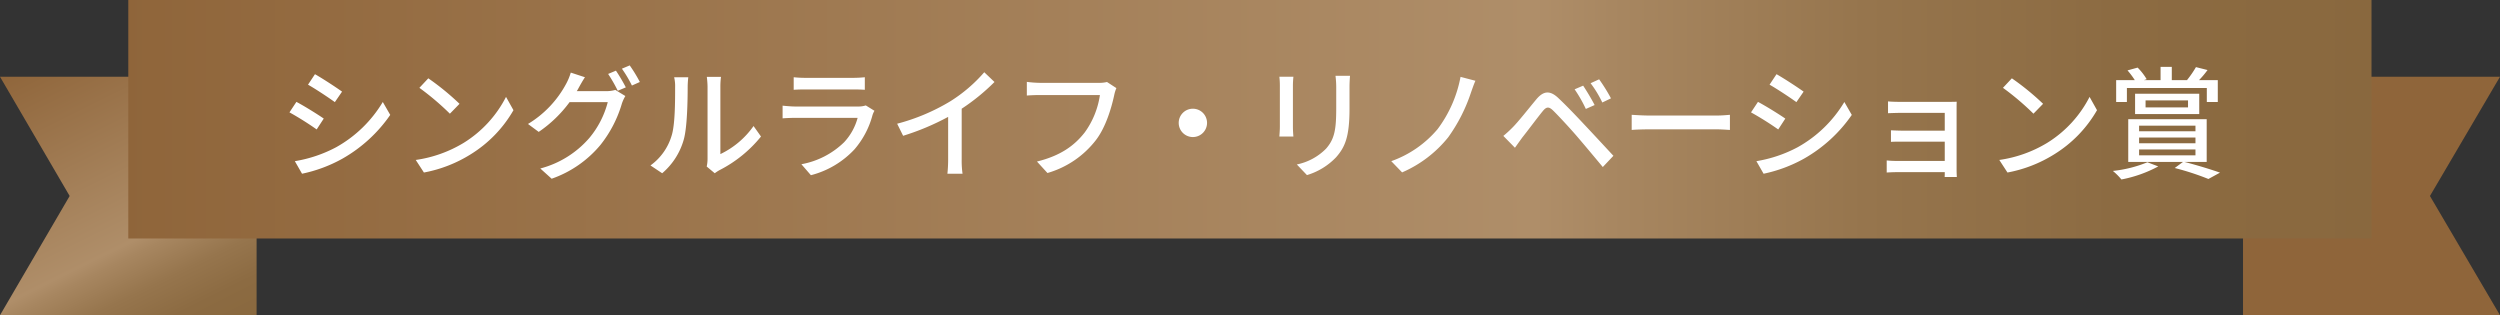 <svg xmlns="http://www.w3.org/2000/svg" xmlns:xlink="http://www.w3.org/1999/xlink" width="635.25" height="80.1" viewBox="0 0 635.25 80.1">
  <rect x="0" y="0" width="635.25" height="80.1" fill="#333333" stroke="none"/>
  <defs>
    <linearGradient id="linear-gradient" x1="0.174" y1="-0.108" x2="0.827" y2="1.109" gradientUnits="objectBoundingBox">
      <stop offset="0" stop-color="#8f653a"/>
      <stop offset="0.626" stop-color="#af8e69"/>
      <stop offset="0.665" stop-color="#a78660"/>
      <stop offset="0.772" stop-color="#96754d"/>
      <stop offset="0.882" stop-color="#8c6b42"/>
      <stop offset="1" stop-color="#89683e"/>
    </linearGradient>
    <linearGradient id="linear-gradient-2" x1="-18.471" y1="22.448" x2="-17.819" y2="23.665" xlink:href="#linear-gradient"/>
    <linearGradient id="linear-gradient-3" x1="0" y1="0.5" x2="1" y2="0.5" xlink:href="#linear-gradient"/>
  </defs>
  <g id="レイヤー_8" transform="translate(0 -3.6)">
    <path id="パス_99" data-name="パス 99" d="M65.2,83.7H0L17.7,53.4,0,23.1H65.2V83.7Z" fill="url(#linear-gradient)"/>
    <path id="パス_100" data-name="パス 100" d="M438.2,23.1h65.3L485.7,53.4l17.8,30.3H438.2V23.1Z" transform="translate(131.75)" fill="url(#linear-gradient-2)"/>
    <rect id="長方形_9" data-name="長方形 9" width="570" height="60.6" transform="translate(32.6 3.6)" fill="url(#linear-gradient-3)"/>
    <path id="パス_108" data-name="パス 108" d="M-238.266-24.149l-1.767,2.666c1.922,1.085,5.239,3.286,6.82,4.433l1.829-2.666C-232.841-20.77-236.344-23.064-238.266-24.149Zm-5.115,22.1,1.829,3.193A36.322,36.322,0,0,0-231.26-2.7a36.9,36.9,0,0,0,12.121-11.1l-1.891-3.286A31.885,31.885,0,0,1-232.9-5.58,34.043,34.043,0,0,1-243.381-2.046Zm.4-15.066-1.767,2.666a77.585,77.585,0,0,1,6.913,4.34l1.8-2.759C-237.491-13.888-241.025-16.089-242.978-17.112Zm33.511-5.983-2.263,2.418a67.239,67.239,0,0,1,7.75,6.572l2.449-2.511A65.05,65.05,0,0,0-209.467-23.1ZM-212.66-2.356l2.077,3.193A34.18,34.18,0,0,0-198.71-3.782,31.7,31.7,0,0,0-187.829-15l-1.891-3.379A29.516,29.516,0,0,1-200.477-6.7,32.211,32.211,0,0,1-212.66-2.356Zm50.871-22.692-1.984.837a37,37,0,0,1,2.449,4.278l2.046-.868A44.927,44.927,0,0,0-161.789-25.048Zm3.5-1.333-1.984.837a31.113,31.113,0,0,1,2.542,4.278l2.015-.9A36.646,36.646,0,0,0-158.286-26.381Zm-11.377,3.007-3.6-1.178a14.523,14.523,0,0,1-1.147,2.79A26.515,26.515,0,0,1-184.14-11.5l2.728,2.015a32.117,32.117,0,0,0,7.843-7.564h9.7a23.278,23.278,0,0,1-4.712,9.145A24.811,24.811,0,0,1-181.009-.186l2.883,2.6a28.183,28.183,0,0,0,12.4-8.587,30.681,30.681,0,0,0,5.456-10.54A10.609,10.609,0,0,1-159.4-18.6l-2.542-1.55a8.277,8.277,0,0,1-2.325.31h-7.471c.186-.279.31-.527.465-.806C-170.934-21.266-170.283-22.444-169.663-23.374ZM-138.725-.682l2.046,1.705A9.636,9.636,0,0,1-135.5.248,32.618,32.618,0,0,0-124.93-8.308l-1.891-2.666a21.808,21.808,0,0,1-8.432,7.13V-20.987a18.673,18.673,0,0,1,.155-2.48h-3.6a22.72,22.72,0,0,1,.186,2.48V-2.635A8.94,8.94,0,0,1-138.725-.682Zm-14.291-.279,2.976,1.984a17.416,17.416,0,0,0,5.518-8.68c.837-3.1.961-9.7.961-13.237a23.206,23.206,0,0,1,.155-2.48H-147a9.661,9.661,0,0,1,.248,2.511c0,3.565,0,9.61-.9,12.369A14.349,14.349,0,0,1-153.016-.961Zm36.394-22.413v3.193c.868-.062,1.984-.093,2.976-.093h12.028c1.054,0,2.294.031,3.069.093v-3.193a29.616,29.616,0,0,1-3.038.155h-12.059A28.359,28.359,0,0,1-116.622-23.374ZM-96.1-14.849l-2.2-1.364a6.151,6.151,0,0,1-1.984.279h-15.872c-.9,0-2.077-.093-3.286-.217v3.224c1.178-.093,2.542-.124,3.286-.124h15.779a14.612,14.612,0,0,1-3.441,6.2,20.856,20.856,0,0,1-10.85,5.58l2.418,2.79a22.907,22.907,0,0,0,11.1-6.6,21.934,21.934,0,0,0,4.557-8.68A5.445,5.445,0,0,1-96.1-14.849Zm5.766,3.286,1.519,3.069A63.425,63.425,0,0,0-77.376-13.3V-2.511a35.921,35.921,0,0,1-.186,3.658h3.844a23.312,23.312,0,0,1-.217-3.658V-15.376A52.294,52.294,0,0,0-65.6-22.165l-2.6-2.48a38.266,38.266,0,0,1-8.618,7.378A51.191,51.191,0,0,1-90.334-11.563Zm55.707-9.052-2.387-1.55A7.9,7.9,0,0,1-39-21.948H-54.033a27.8,27.8,0,0,1-3.348-.248v3.472c.775-.062,2.015-.124,3.348-.124h15.221a21.406,21.406,0,0,1-3.875,9.517c-2.542,3.255-6.045,5.89-12.121,7.378L-52.142.961A23.889,23.889,0,0,0-39.8-7.44c2.511-3.286,3.937-8.215,4.619-11.377A9.419,9.419,0,0,1-34.627-20.615Zm19.437,5.239a3.6,3.6,0,0,0-3.6,3.6,3.6,3.6,0,0,0,3.6,3.6,3.6,3.6,0,0,0,3.6-3.6A3.6,3.6,0,0,0-15.19-15.376Zm39.928-8.37H21.049a23.969,23.969,0,0,1,.186,2.852v5.332c0,5.425-.4,7.843-2.573,10.323a14.459,14.459,0,0,1-7.44,4.03l2.573,2.7A16.93,16.93,0,0,0,21.2-3.038c2.294-2.6,3.41-5.239,3.41-12.338v-5.518C24.614-22.01,24.676-22.94,24.738-23.746ZM10.354-23.5H6.789A20.023,20.023,0,0,1,6.913-21.2v10.385c0,.9-.093,1.984-.124,2.511h3.565c-.062-.62-.124-1.7-.124-2.511V-21.2C10.23-22.072,10.292-22.847,10.354-23.5Zm46.252,1.023-3.782-.992A31.916,31.916,0,0,1,47-10.2a27.317,27.317,0,0,1-11.78,8.153L37.975.806A30.525,30.525,0,0,0,49.693-8.122a42.013,42.013,0,0,0,5.766-11.315C55.769-20.305,56.172-21.514,56.606-22.475Zm27.373,1.24-2.17.93a33.752,33.752,0,0,1,2.852,4.991l2.232-.992C86.18-17.732,84.785-20.026,83.979-21.235Zm4.061-1.612-2.17.992a28.206,28.206,0,0,1,2.976,4.9l2.2-1.054A42.815,42.815,0,0,0,88.04-22.847ZM63.7-8.463,66.65-5.456c.5-.713,1.209-1.7,1.86-2.6,1.364-1.705,3.782-4.96,5.146-6.634.961-1.209,1.581-1.3,2.7-.217,1.24,1.209,4.061,4.247,5.859,6.324C84.134-6.355,86.8-3.162,88.97-.558l2.7-2.852c-2.387-2.573-5.518-5.952-7.626-8.184-1.829-1.953-4.371-4.619-6.324-6.448-2.232-2.139-3.875-1.8-5.611.248-2.015,2.418-4.588,5.7-6.045,7.161A30,30,0,0,1,63.7-8.463Zm32.612-5.363v3.844c1.054-.093,2.914-.155,4.619-.155H117.8c1.364,0,2.79.124,3.472.155v-3.844c-.775.062-1.984.186-3.472.186H100.936C99.262-13.64,97.34-13.764,96.317-13.826Zm36.8-10.323-1.767,2.666c1.922,1.085,5.239,3.286,6.82,4.433L140-19.716C138.539-20.77,135.036-23.064,133.114-24.149ZM128-2.046l1.829,3.193A36.322,36.322,0,0,0,140.12-2.7a36.9,36.9,0,0,0,12.121-11.1l-1.891-3.286a31.885,31.885,0,0,1-11.873,11.5A34.043,34.043,0,0,1,128-2.046Zm.4-15.066-1.767,2.666a77.584,77.584,0,0,1,6.913,4.34l1.8-2.759C133.889-13.888,130.355-16.089,128.4-17.112Zm33.046-.124v3.007c.651-.031,2.511-.093,3.472-.093h10.943V-9.8H165.23c-1.085,0-2.325-.062-3.038-.093v2.945c.682-.062,1.953-.062,3.069-.062h10.6v4.9H163.711a24.972,24.972,0,0,1-2.6-.124V.837c.527-.031,1.674-.093,2.6-.093h12.152c0,.5,0,.961-.031,1.24h3.1c-.031-.5-.062-1.364-.062-1.86V-15.345c0-.62,0-1.426.031-1.8-.434,0-1.395.031-2.108.031H164.92C163.959-17.112,162.161-17.143,161.448-17.236ZM192.913-23.1l-2.263,2.418a67.239,67.239,0,0,1,7.75,6.572l2.449-2.511A65.05,65.05,0,0,0,192.913-23.1ZM189.72-2.356,191.8.837A34.18,34.18,0,0,0,203.67-3.782,31.7,31.7,0,0,0,214.551-15l-1.891-3.379A29.516,29.516,0,0,1,201.9-6.7,32.211,32.211,0,0,1,189.72-2.356Zm32.426-18.29h20.305v3.565h2.79V-22.63h-4.774a23.609,23.609,0,0,0,2.17-2.573l-2.945-.744a26,26,0,0,1-2.263,3.286l.093.031h-3.968v-3.379H230.7v3.379h-4.247l.713-.248a14.634,14.634,0,0,0-2.294-2.945l-2.573.713a19.9,19.9,0,0,1,1.86,2.48h-4.743v5.549h2.728Zm4.743,3.162h10.788v1.767H226.889Zm13.64,3.472v-5.177H224.223v5.177ZM227.354-1.767a31.96,31.96,0,0,1-8.773,2.2,15.949,15.949,0,0,1,2.17,2.17,32.437,32.437,0,0,0,9.362-3.317Zm-2.108-3.255h14.322v1.488H225.246Zm0-3.038h14.322V-6.6H225.246Zm0-3.007h14.322v1.426H225.246ZM242.42-1.86V-12.71H222.487V-1.86h13.919L234.3-.31a67.886,67.886,0,0,1,8.556,2.79L245.8.868c-2.17-.775-5.8-1.891-9.052-2.728Z" transform="translate(318.3 46.6)" fill="#fff"/>
  </g>
</svg>
